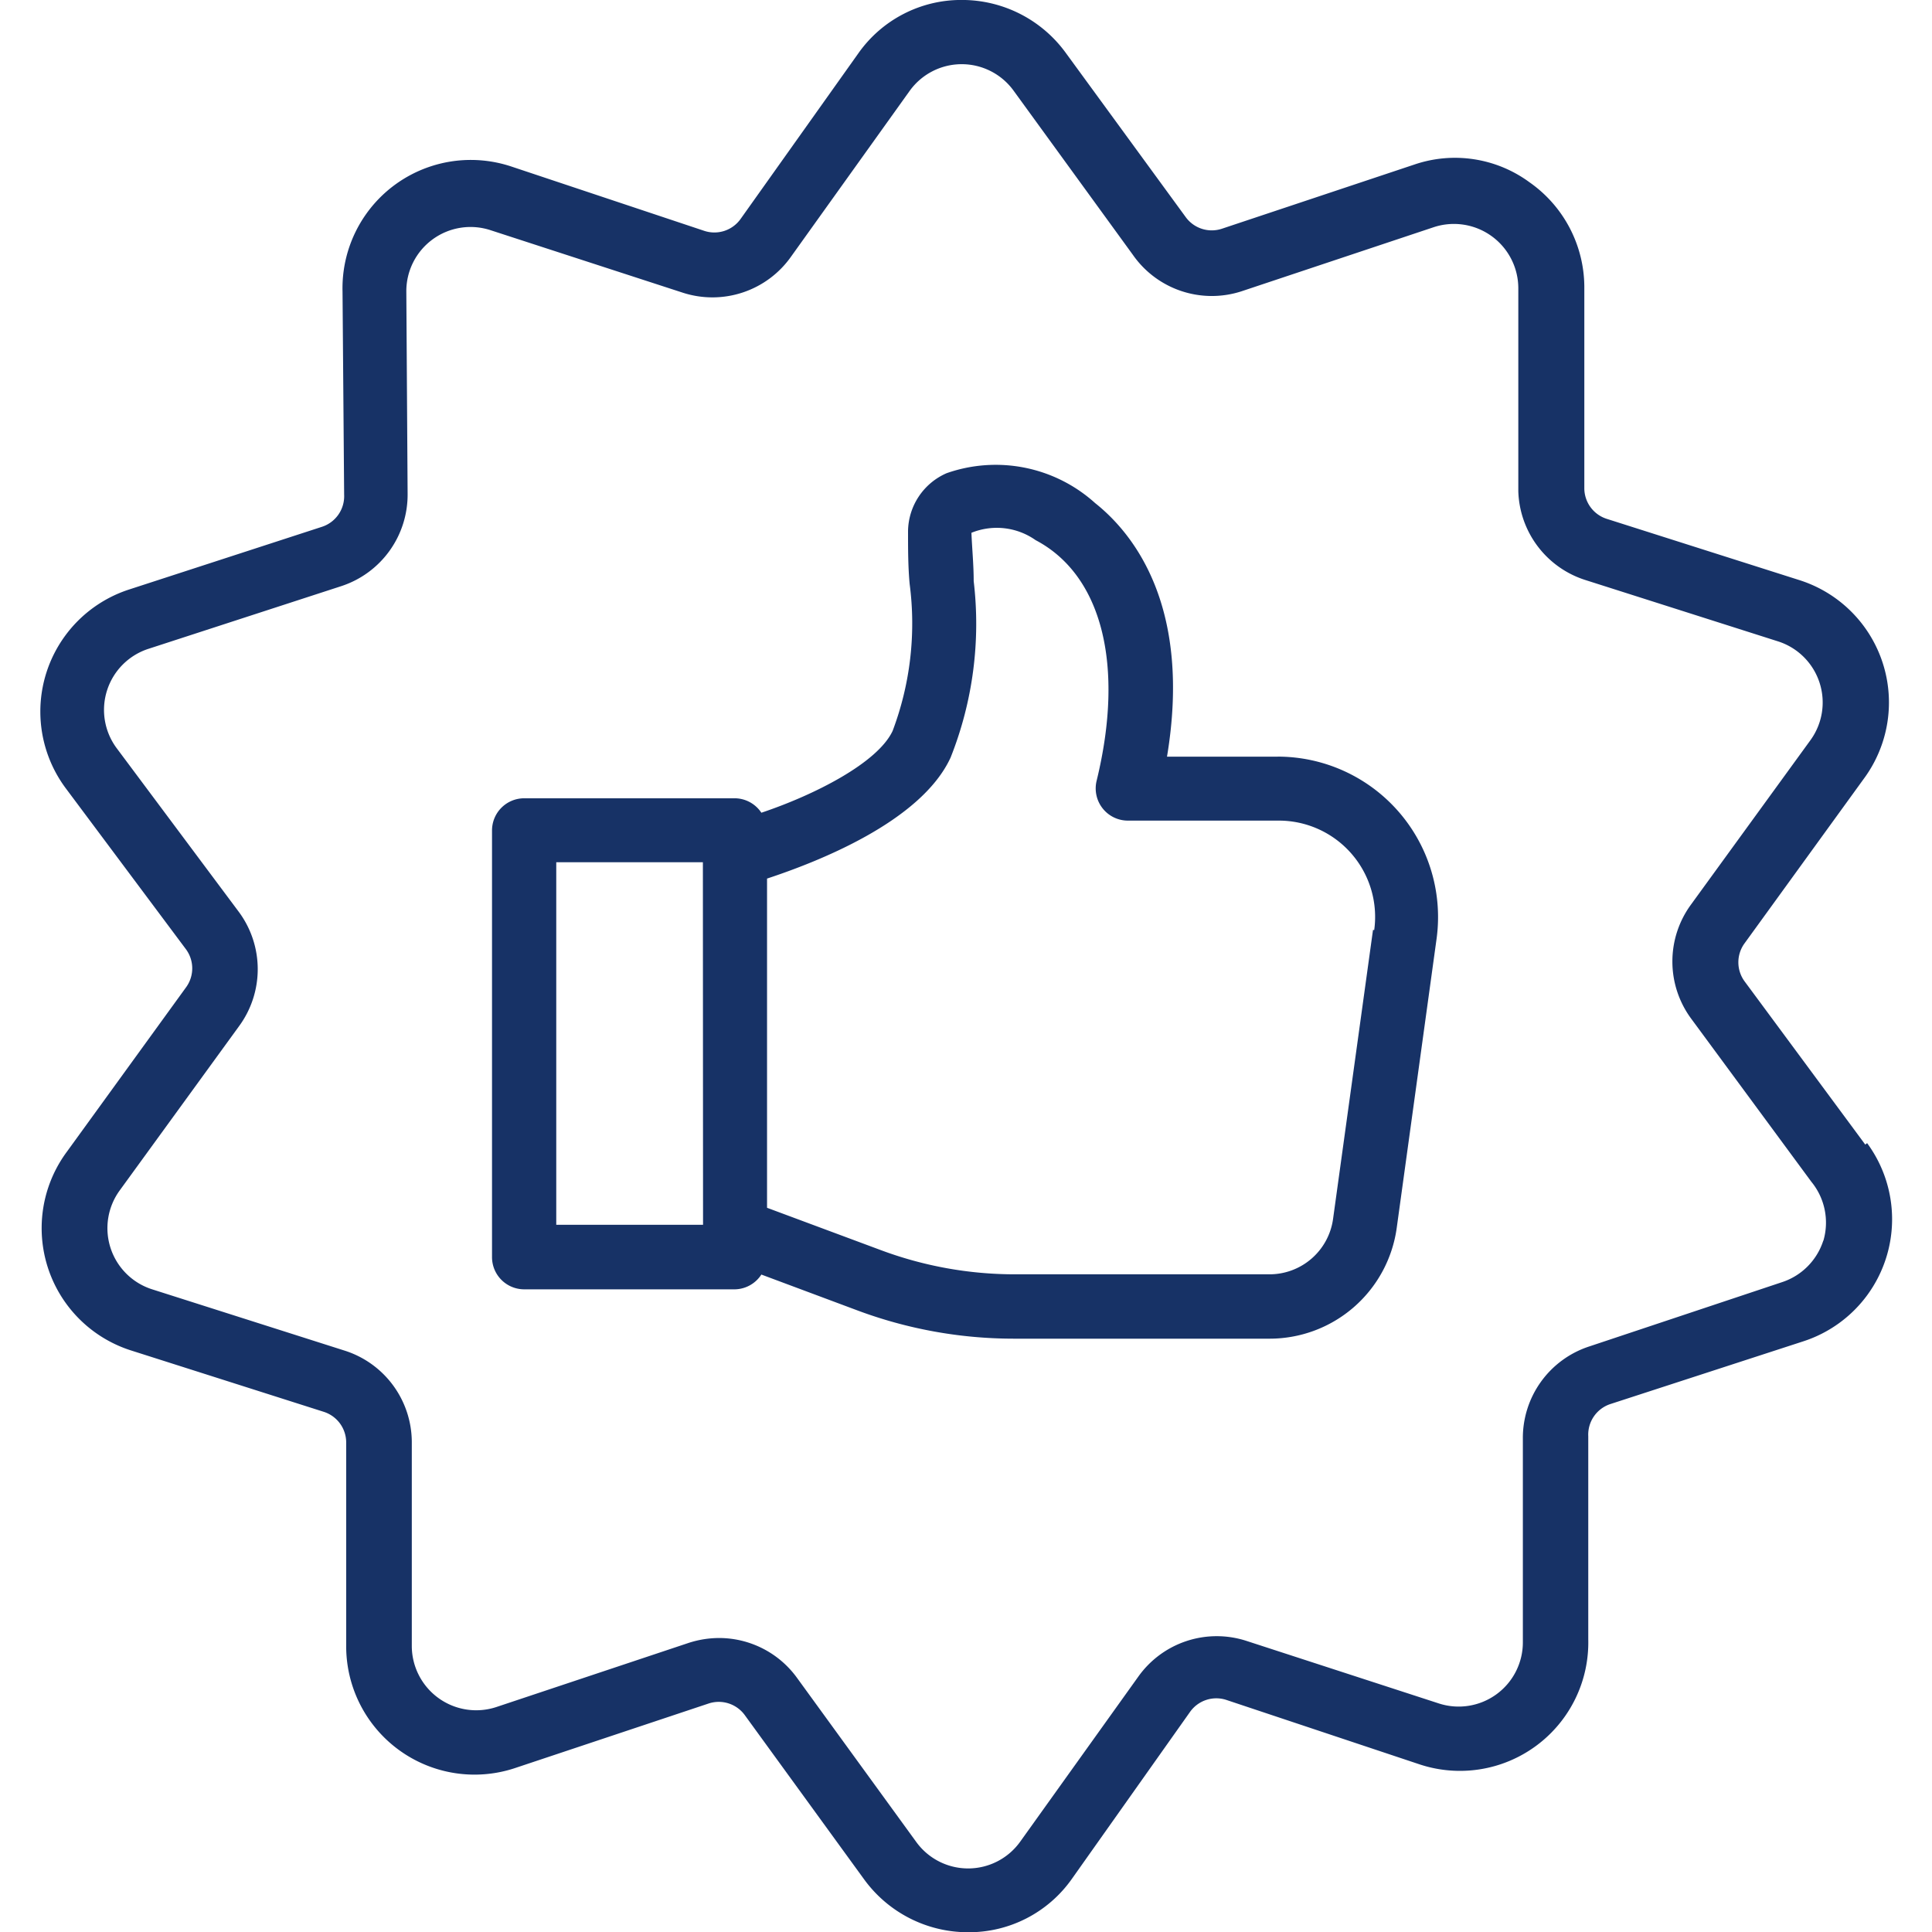<svg xmlns="http://www.w3.org/2000/svg" width="48" height="48" viewBox="0 0 48 48"><defs><style>.a{fill:#fff;opacity:0;}.b{fill:#173266;}</style></defs><g transform="translate(-1209 -743)"><rect class="a" width="48" height="48" transform="translate(1209 743)"/><path class="b" d="M208.022,181.856l-3-4.058a.8.8,0,0,1,0-.941l2.958-4.082a3.189,3.189,0,0,0-1.594-4.943L201.6,166.31a.8.8,0,0,1-.558-.757V160.53a3.189,3.189,0,0,0-1.363-2.583,3.125,3.125,0,0,0-2.862-.439l-4.783,1.595a.8.8,0,0,1-.893-.287l-2.981-4.082a3.189,3.189,0,0,0-2.583-1.316A3.125,3.125,0,0,0,183,154.751l-2.918,4.105a.8.8,0,0,1-.9.3l-4.783-1.595h0a3.188,3.188,0,0,0-4.209,3.1l.04,5.046h0a.8.8,0,0,1-.55.8l-4.783,1.555a3.189,3.189,0,0,0-1.594,4.927l3,4.018a.8.8,0,0,1,0,.941l-2.958,4.081a3.189,3.189,0,0,0,1.595,4.943l4.783,1.523a.8.8,0,0,1,.558.758v5.046a3.189,3.189,0,0,0,4.225,3.037l4.783-1.595h0a.8.8,0,0,1,.893.287l2.966,4.082a3.189,3.189,0,0,0,2.583,1.315,3.126,3.126,0,0,0,2.583-1.331l2.934-4.146a.8.8,0,0,1,.9-.295l4.783,1.595a3.189,3.189,0,0,0,4.209-3.1v-5.046a.8.8,0,0,1,.55-.8l4.783-1.555a3.189,3.189,0,0,0,1.595-4.927Zm-1.045,2.392h0a1.6,1.6,0,0,1-1.029,1.028l-4.783,1.595a2.391,2.391,0,0,0-1.65,2.3v5.046a1.595,1.595,0,0,1-2.089,1.523l-4.783-1.555a2.391,2.391,0,0,0-2.679.885l-2.934,4.1h0a1.591,1.591,0,0,1-2.583.016l-2.966-4.082a2.392,2.392,0,0,0-1.929-.989,2.464,2.464,0,0,0-.758.12l-4.783,1.595h0a1.6,1.6,0,0,1-2.1-1.515v-5.086a2.392,2.392,0,0,0-1.674-2.256l-4.783-1.523a1.594,1.594,0,0,1-.8-2.455l2.966-4.082a2.393,2.393,0,0,0,0-2.83l-3.046-4.082a1.595,1.595,0,0,1,.8-2.464l4.783-1.555a2.391,2.391,0,0,0,1.65-2.3l-.032-5.022a1.595,1.595,0,0,1,2.089-1.523l4.783,1.555a2.391,2.391,0,0,0,2.695-.909l2.934-4.1a1.592,1.592,0,0,1,2.583-.016l2.966,4.082a2.391,2.391,0,0,0,2.694.909l4.783-1.595a1.6,1.6,0,0,1,2.1,1.515v5.046a2.39,2.39,0,0,0,1.674,2.208l4.783,1.523h0a1.594,1.594,0,0,1,.8,2.455l-2.966,4.082a2.393,2.393,0,0,0,0,2.83l2.99,4.058a1.6,1.6,0,0,1,.3,1.459Zm-13.553-12.03h-2.75c.614-3.691-.8-5.517-1.786-6.3h0a3.684,3.684,0,0,0-3.691-.742,1.594,1.594,0,0,0-.957,1.435c0,.446,0,.885.04,1.316a7.563,7.563,0,0,1-.423,3.651c-.375.8-1.953,1.595-3.261,2.033h0a.8.8,0,0,0-.654-.359h-5.238a.8.8,0,0,0-.8.8v10.6a.8.8,0,0,0,.8.8h5.238a.8.8,0,0,0,.654-.367l2.392.893h0a11.109,11.109,0,0,0,3.883.7h6.322a3.189,3.189,0,0,0,3.189-2.758l.989-7.175a3.986,3.986,0,0,0-3.946-4.528Zm-14.277,11.631H175.5v-9.008h3.643Zm16.645-7.326L194.8,183.7a1.594,1.594,0,0,1-1.594,1.379H186.9a9.522,9.522,0,0,1-3.333-.6l-2.83-1.053v-8.179c1.212-.4,3.819-1.4,4.56-3.006a8.994,8.994,0,0,0,.574-4.385c0-.407-.04-.8-.056-1.2a1.674,1.674,0,0,1,1.595.183c1.65.869,2.216,3.109,1.515,5.979a.8.8,0,0,0,.774.989h3.731a2.392,2.392,0,0,1,2.392,2.719Z" transform="translate(1047.32 589.581)"/></g></svg>